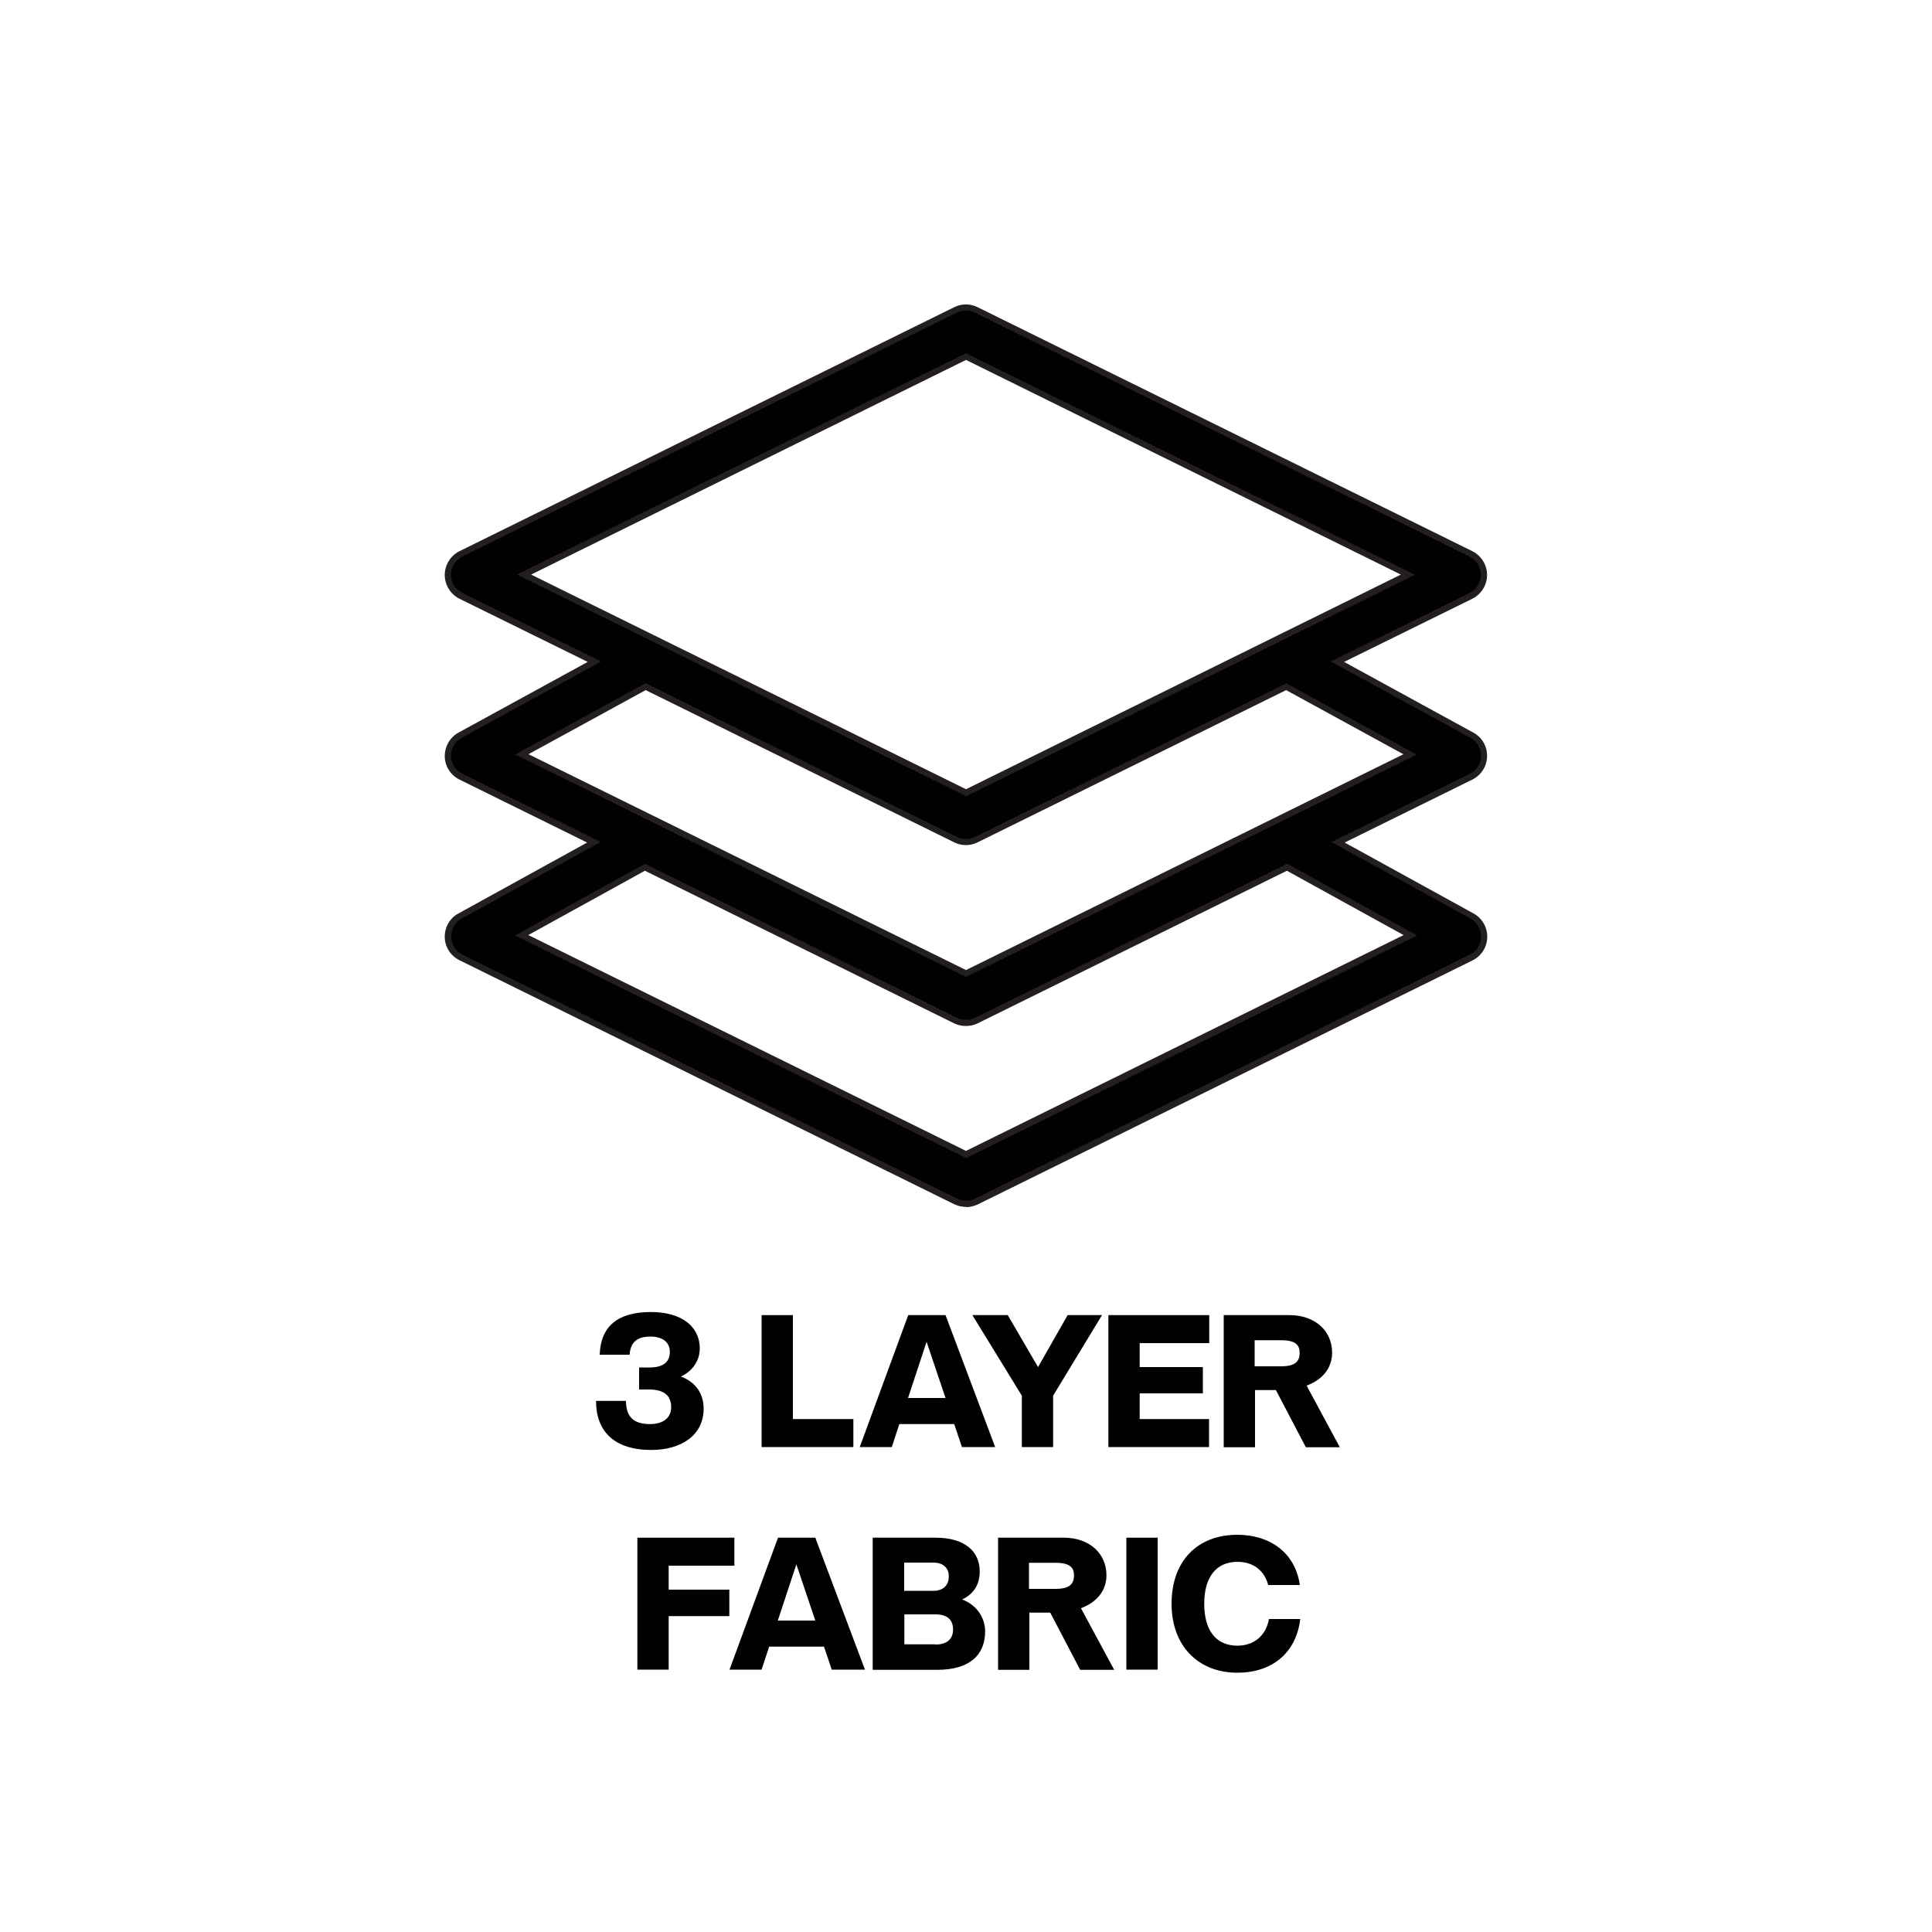 <?xml version="1.0" encoding="UTF-8"?>
<svg id="Layer_1" data-name="Layer 1" xmlns="http://www.w3.org/2000/svg" viewBox="0 0 100 100">
  <defs>
    <style>
      .cls-1 {
        fill: #010101;
      }

      .cls-2 {
        fill: #231f20;
      }
    </style>
  </defs>
  <g>
    <path class="cls-1" d="m30.85,72.51h1.55c.01.84.4,1.2,1.25,1.2.69,0,1.09-.34,1.09-.87,0-.61-.38-.92-1.15-.92h-.51v-1.14h.54c.7,0,1.05-.27,1.05-.82,0-.47-.36-.78-1-.78-.69,0-1.04.29-1.08.94h-1.55c.05-1.47.93-2.21,2.65-2.21,1.57,0,2.53.73,2.53,1.89,0,.62-.37,1.17-.98,1.45.74.27,1.18.86,1.18,1.66,0,1.41-1.2,2.14-2.71,2.14-1.87,0-2.86-.92-2.86-2.54Z"/>
    <path class="cls-1" d="m39.42,68.07h1.62v5.38h3.13v1.45h-4.75v-6.83Z"/>
    <path class="cls-1" d="m47.01,68.07h1.93l2.57,6.83h-1.72l-.4-1.19h-2.84l-.39,1.19h-1.66l2.51-6.83Zm1.93,4.29l-.98-2.91-.96,2.91h1.94Z"/>
    <path class="cls-1" d="m52.89,72.24l-2.56-4.17h1.83l1.57,2.69,1.53-2.69h1.78l-2.53,4.17v2.66h-1.62v-2.66Z"/>
    <path class="cls-1" d="m57.37,68.07h5.22v1.45h-3.6v1.24h3.27v1.36h-3.27v1.33h3.59v1.45h-5.21v-6.83Z"/>
    <path class="cls-1" d="m63.32,68.07h3.42c1.34,0,2.21.83,2.21,1.94,0,.84-.54,1.42-1.32,1.71l1.72,3.19h-1.76l-1.55-2.96h-1.08v2.96h-1.62v-6.83Zm2.99,2.65c.75,0,.96-.27.96-.7,0-.4-.21-.65-.96-.65h-1.37v1.35h1.37Z"/>
    <path class="cls-1" d="m32.99,79.59h5.02v1.45h-3.4v1.24h3.14v1.37h-3.14v2.77h-1.62v-6.83Z"/>
    <path class="cls-1" d="m40.27,79.59h1.93l2.57,6.83h-1.72l-.4-1.19h-2.84l-.39,1.19h-1.66l2.51-6.83Zm1.93,4.29l-.98-2.91-.96,2.91h1.94Z"/>
    <path class="cls-1" d="m45.18,79.59h3.24c1.51,0,2.29.7,2.29,1.75,0,.68-.31,1.16-.91,1.45.74.27,1.19.93,1.19,1.65,0,1.26-.85,1.99-2.48,1.99h-3.34v-6.83Zm3.14,2.75c.5,0,.79-.29.79-.75,0-.43-.29-.71-.79-.71h-1.52v1.46h1.52Zm.11,2.78c.58,0,.9-.28.9-.78s-.3-.78-.9-.78h-1.62v1.55h1.62Z"/>
    <path class="cls-1" d="m51.64,79.59h3.42c1.34,0,2.21.83,2.21,1.94,0,.84-.54,1.42-1.32,1.71l1.72,3.19h-1.76l-1.55-2.96h-1.08v2.96h-1.62v-6.83Zm2.99,2.65c.75,0,.96-.27.96-.7,0-.4-.21-.65-.96-.65h-1.37v1.35h1.37Z"/>
    <path class="cls-1" d="m58.3,79.59h1.62v6.83h-1.62v-6.83Z"/>
    <path class="cls-1" d="m60.64,83.01c0-2.2,1.32-3.57,3.41-3.57,1.62,0,2.98.87,3.23,2.6h-1.64c-.2-.77-.79-1.2-1.59-1.2-1.1,0-1.72.79-1.72,2.17s.61,2.17,1.72,2.17c.84,0,1.48-.51,1.63-1.38h1.62c-.21,1.79-1.5,2.78-3.25,2.78-2.03,0-3.41-1.39-3.41-3.57Z"/>
  </g>
  <g>
    <path class="cls-1" d="m23.86,30.83l6.91,3.41-6.96,3.81c-.39.22-.64.63-.63,1.08,0,.45.27.86.67,1.06l6.88,3.4-6.93,3.82c-.39.22-.64.63-.63,1.08.01.45.27.86.67,1.06l25.61,12.63c.17.08.35.12.53.12s.37-.04.53-.12l25.61-12.63c.4-.2.66-.61.67-1.06.01-.45-.23-.87-.62-1.08l-6.94-3.82,6.89-3.4c.4-.2.66-.61.67-1.06,0-.45-.23-.87-.63-1.08l-6.96-3.81,6.92-3.41c.41-.2.67-.62.67-1.08s-.26-.88-.67-1.08l-25.61-12.63c-.34-.16-.73-.16-1.07,0l-25.61,12.63c-.41.2-.67.62-.67,1.08s.26.88.67,1.08Zm49.14,17.58l-23,11.34-23-11.34,6.38-3.52,16.08,7.93c.17.08.35.12.53.12s.37-.04.53-.12l16.08-7.93,6.38,3.52Zm0-9.36l-22.99,11.34-22.99-11.34,6.41-3.5,16.04,7.92c.17.08.35.12.53.12s.37-.04.53-.12l16.04-7.92,6.41,3.5Zm-22.99-20.59l22.88,11.29-22.88,11.29-22.88-11.29,22.88-11.29Z"/>
    <path class="cls-2" d="m50,62.47c-.21,0-.42-.05-.61-.14l-25.61-12.63c-.46-.23-.75-.68-.76-1.19-.01-.51.26-.99.71-1.23l6.66-3.67-6.61-3.26c-.46-.23-.75-.69-.76-1.2,0-.51.26-.98.71-1.23l6.69-3.66-6.64-3.27c-.46-.23-.76-.71-.76-1.23s.3-1,.76-1.23l25.61-12.63c.38-.19.83-.19,1.21,0l25.61,12.63c.46.23.76.71.76,1.23s-.3,1-.76,1.23l-6.64,3.27,6.69,3.66c.45.24.72.71.71,1.23-.01.51-.3.97-.76,1.2l-6.61,3.26,6.67,3.67c.45.25.72.72.71,1.23-.01.51-.3.97-.76,1.2l-25.61,12.63c-.19.09-.39.14-.61.14Zm-26.07-31.78l7.19,3.55-7.23,3.95c-.34.19-.55.55-.55.94,0,.39.23.74.59.92l7.16,3.53-7.2,3.97c-.34.19-.55.55-.54.94.01.39.23.74.58.92l25.61,12.63c.29.14.64.14.93,0l25.61-12.63c.35-.17.58-.52.58-.92,0-.39-.2-.75-.54-.94l-7.2-3.97,7.16-3.53c.35-.17.58-.53.58-.92,0-.39-.2-.75-.55-.94l-7.23-3.95,7.19-3.55c.35-.18.58-.55.58-.94s-.23-.76-.58-.94l-25.61-12.63c-.29-.14-.64-.14-.93,0l-25.61,12.63c-.35.18-.58.54-.58.94s.23.76.59.94h0Zm26.07,29.24l-.07-.03-23.27-11.48,6.72-3.71.08.04,16.08,7.93c.29.14.64.14.93,0l16.16-7.97,6.72,3.71-23.34,11.52Zm-22.65-11.53l22.65,11.17,22.65-11.17-6.04-3.33-16.01,7.9c-.37.18-.84.18-1.21,0l-16.01-7.9-6.04,3.33Zm22.65,2.17l-.07-.04-23.26-11.48,6.75-3.69.07.04,16.04,7.92c.29.14.64.14.93,0l16.12-7.95.07.04,6.68,3.65-23.34,11.51Zm-22.64-11.53l22.64,11.17,22.64-11.17-6.07-3.32-15.97,7.88c-.38.19-.83.19-1.21,0l-15.97-7.88-6.07,3.32Zm22.64,2.17l-.07-.04-23.17-11.43,23.24-11.46.07.04,23.17,11.43-23.24,11.47Zm-22.51-11.47l22.51,11.11,22.51-11.11-22.51-11.11-22.51,11.11Z"/>
  </g>
</svg>